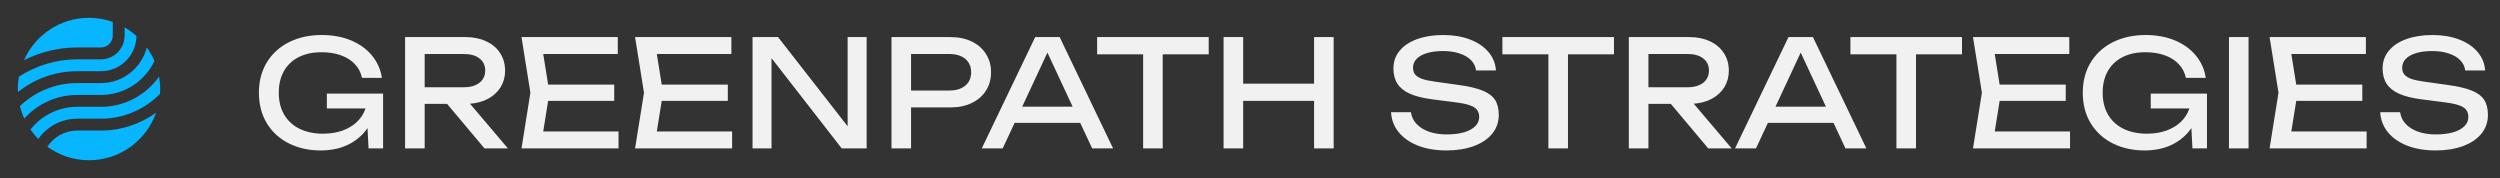 <svg width="337" height="24" viewBox="0 0 337 24" fill="none" xmlns="http://www.w3.org/2000/svg">
<rect x="0" y="0" width="337" height="24" fill="#333333" stroke="none"/>
<path d="M10.399 12.8L13.599 12.799C16.792 12.799 19.54 10.924 20.824 8.219C20.546 7.572 20.194 6.966 19.788 6.402C19.073 9.156 16.574 11.199 13.599 11.199L10.399 11.2C7.411 11.2 4.698 12.384 2.688 14.299C2.832 14.883 3.027 15.447 3.273 15.983C5.03 14.034 7.568 12.8 10.399 12.8Z" fill="#08B5FF"/>
<path d="M21.442 10.322C19.703 12.786 16.841 14.4 13.597 14.4H10.397C7.843 14.4 5.574 15.601 4.109 17.465C4.424 17.918 4.774 18.342 5.159 18.734C6.318 17.084 8.232 16 10.397 16H13.597C16.712 16 19.531 14.72 21.563 12.659C21.578 12.441 21.597 12.223 21.597 12C21.597 11.426 21.538 10.868 21.442 10.322Z" fill="#08B5FF"/>
<path d="M10.398 8C7.504 8 4.812 8.866 2.552 10.341C2.457 10.881 2.398 11.433 2.398 12C2.398 12.137 2.413 12.272 2.42 12.408C4.609 10.655 7.381 9.6 10.398 9.6L13.598 9.599C16.226 9.599 18.364 7.476 18.395 4.856C17.905 4.417 17.372 4.026 16.798 3.695V4.799C16.798 6.564 15.364 7.999 13.598 7.999L10.398 8Z" fill="#08B5FF"/>
<path d="M10.402 6.4L13.602 6.399C14.484 6.399 15.202 5.681 15.202 4.799V2.958C14.2 2.603 13.127 2.4 12.002 2.4C8.083 2.4 4.718 4.752 3.227 8.119C5.387 7.028 7.82 6.4 10.402 6.4Z" fill="#08B5FF"/>
<path d="M13.597 17.6H10.397C8.719 17.6 7.242 18.467 6.383 19.776C7.962 20.919 9.899 21.6 11.997 21.6C16.179 21.6 19.726 18.922 21.042 15.191C18.942 16.701 16.375 17.6 13.597 17.6Z" fill="#08B5FF"/>
<path d="M44.06 12.62H51.64V20H49.68L49.54 17.26C48.907 18.2 48.05 18.94 46.97 19.48C45.89 20.013 44.64 20.28 43.22 20.28C41.633 20.28 40.207 19.963 38.94 19.33C37.68 18.697 36.69 17.793 35.97 16.62C35.257 15.44 34.9 14.067 34.9 12.5C34.9 10.933 35.26 9.563 35.98 8.39C36.707 7.21 37.71 6.303 38.99 5.67C40.27 5.037 41.727 4.72 43.36 4.72C44.853 4.72 46.183 4.967 47.35 5.46C48.517 5.953 49.453 6.637 50.16 7.51C50.873 8.383 51.313 9.38 51.48 10.5H48.8C48.653 9.793 48.337 9.18 47.85 8.66C47.37 8.14 46.743 7.74 45.97 7.46C45.197 7.18 44.32 7.04 43.34 7.04C42.167 7.04 41.147 7.257 40.28 7.69C39.42 8.123 38.753 8.75 38.28 9.57C37.813 10.39 37.58 11.367 37.58 12.5C37.58 13.64 37.823 14.627 38.31 15.46C38.797 16.287 39.487 16.92 40.38 17.36C41.28 17.8 42.333 18.02 43.54 18.02C44.5 18.02 45.37 17.883 46.15 17.61C46.93 17.33 47.587 16.937 48.12 16.43C48.653 15.917 49.037 15.313 49.27 14.62H44.06V12.62ZM65.306 20L60.266 14H57.246V20H54.606V5H62.786C63.826 5 64.746 5.19 65.546 5.57C66.352 5.943 66.976 6.473 67.416 7.16C67.862 7.84 68.086 8.627 68.086 9.52C68.086 10.347 67.889 11.083 67.496 11.73C67.102 12.377 66.549 12.897 65.836 13.29C65.122 13.683 64.296 13.913 63.356 13.98L68.466 20H65.306ZM57.246 7.28V11.76H62.546C63.126 11.76 63.629 11.67 64.056 11.49C64.489 11.31 64.822 11.05 65.056 10.71C65.289 10.37 65.406 9.973 65.406 9.52C65.406 8.82 65.149 8.273 64.636 7.88C64.129 7.48 63.432 7.28 62.546 7.28H57.246ZM73.887 13.6L73.227 17.72H83.377V20H70.297L71.497 12.5L70.297 5H83.277V7.28H73.227L73.887 11.4H82.797V13.6H73.887ZM89.199 13.6L88.539 17.72H98.689V20H85.609L86.809 12.5L85.609 5H98.589V7.28H88.539L89.199 11.4H98.109V13.6H89.199ZM114.262 17.02V5H116.822V20H113.462L104.002 7.84V20H101.442V5H104.882L114.262 17.02ZM128.112 5C129.212 5 130.176 5.2 131.002 5.6C131.829 6 132.466 6.56 132.912 7.28C133.366 7.993 133.592 8.813 133.592 9.74C133.592 10.667 133.366 11.49 132.912 12.21C132.466 12.923 131.829 13.48 131.002 13.88C130.176 14.28 129.212 14.48 128.112 14.48H122.812V20H120.172V5H128.112ZM128.012 12.2C128.606 12.2 129.119 12.1 129.552 11.9C129.992 11.7 130.329 11.417 130.562 11.05C130.796 10.677 130.912 10.24 130.912 9.74C130.912 9.24 130.796 8.807 130.562 8.44C130.329 8.067 129.992 7.78 129.552 7.58C129.119 7.38 128.606 7.28 128.012 7.28H122.812V12.2H128.012ZM150.043 20H147.223L145.613 16.56H136.773L135.163 20H132.343L139.543 5H142.843L150.043 20ZM141.193 7.09L137.793 14.38H144.593L141.193 7.09ZM147.894 5H162.934V7.32H156.734V20H154.094V7.32H147.894V5ZM177.138 11.28V5H179.778V20H177.138V13.6H167.578V20H164.938V5H167.578V11.28H177.138ZM190.194 15.12C190.274 15.72 190.524 16.247 190.944 16.7C191.364 17.153 191.921 17.503 192.614 17.75C193.314 17.997 194.114 18.12 195.014 18.12C195.901 18.12 196.674 18.027 197.334 17.84C197.994 17.647 198.501 17.373 198.854 17.02C199.214 16.667 199.394 16.253 199.394 15.78C199.394 15.38 199.294 15.053 199.094 14.8C198.901 14.547 198.577 14.343 198.124 14.19C197.677 14.03 197.054 13.9 196.254 13.8L193.014 13.38C191.794 13.22 190.804 12.97 190.044 12.63C189.291 12.29 188.734 11.843 188.374 11.29C188.014 10.73 187.834 10.04 187.834 9.22C187.834 8.313 188.111 7.523 188.664 6.85C189.217 6.17 190.001 5.647 191.014 5.28C192.034 4.907 193.221 4.72 194.574 4.72C195.907 4.72 197.097 4.92 198.144 5.32C199.197 5.72 200.031 6.283 200.644 7.01C201.257 7.73 201.594 8.56 201.654 9.5H198.974C198.907 8.973 198.684 8.513 198.304 8.12C197.924 7.727 197.407 7.423 196.754 7.21C196.107 6.99 195.361 6.88 194.514 6.88C193.701 6.88 192.987 6.97 192.374 7.15C191.767 7.33 191.297 7.59 190.964 7.93C190.637 8.27 190.474 8.667 190.474 9.12C190.474 9.487 190.567 9.79 190.754 10.03C190.941 10.263 191.244 10.46 191.664 10.62C192.091 10.773 192.667 10.9 193.394 11L196.674 11.46C198.041 11.647 199.107 11.9 199.874 12.22C200.647 12.533 201.201 12.95 201.534 13.47C201.867 13.99 202.034 14.667 202.034 15.5C202.034 16.453 201.741 17.293 201.154 18.02C200.567 18.74 199.741 19.297 198.674 19.69C197.607 20.083 196.374 20.28 194.974 20.28C193.547 20.28 192.277 20.067 191.164 19.64C190.057 19.207 189.184 18.6 188.544 17.82C187.911 17.04 187.567 16.14 187.514 15.12H190.194ZM202.523 5H217.563V7.32H211.363V20H208.723V7.32H202.523V5ZM230.267 20L225.227 14H222.207V20H219.567V5H227.747C228.787 5 229.707 5.19 230.507 5.57C231.313 5.943 231.937 6.473 232.377 7.16C232.823 7.84 233.047 8.627 233.047 9.52C233.047 10.347 232.85 11.083 232.457 11.73C232.063 12.377 231.51 12.897 230.797 13.29C230.083 13.683 229.257 13.913 228.317 13.98L233.427 20H230.267ZM222.207 7.28V11.76H227.507C228.087 11.76 228.59 11.67 229.017 11.49C229.45 11.31 229.783 11.05 230.017 10.71C230.25 10.37 230.367 9.973 230.367 9.52C230.367 8.82 230.11 8.273 229.597 7.88C229.09 7.48 228.393 7.28 227.507 7.28H222.207ZM251.586 20H248.766L247.156 16.56H238.316L236.706 20H233.886L241.086 5H244.386L251.586 20ZM242.736 7.09L239.336 14.38H246.136L242.736 7.09ZM249.437 5H264.477V7.32H258.277V20H255.637V7.32H249.437V5ZM269.551 13.6L268.891 17.72H279.041V20H265.961L267.161 12.5L265.961 5H278.941V7.28H268.891L269.551 11.4H278.461V13.6H269.551ZM289.919 12.62H297.499V20H295.539L295.399 17.26C294.766 18.2 293.909 18.94 292.829 19.48C291.749 20.013 290.499 20.28 289.079 20.28C287.493 20.28 286.066 19.963 284.799 19.33C283.539 18.697 282.549 17.793 281.829 16.62C281.116 15.44 280.759 14.067 280.759 12.5C280.759 10.933 281.119 9.563 281.839 8.39C282.566 7.21 283.569 6.303 284.849 5.67C286.129 5.037 287.586 4.72 289.219 4.72C290.713 4.72 292.043 4.967 293.209 5.46C294.376 5.953 295.313 6.637 296.019 7.51C296.733 8.383 297.173 9.38 297.339 10.5H294.659C294.513 9.793 294.196 9.18 293.709 8.66C293.229 8.14 292.603 7.74 291.829 7.46C291.056 7.18 290.179 7.04 289.199 7.04C288.026 7.04 287.006 7.257 286.139 7.69C285.279 8.123 284.613 8.75 284.139 9.57C283.673 10.39 283.439 11.367 283.439 12.5C283.439 13.64 283.683 14.627 284.169 15.46C284.656 16.287 285.346 16.92 286.239 17.36C287.139 17.8 288.193 18.02 289.399 18.02C290.359 18.02 291.229 17.883 292.009 17.61C292.789 17.33 293.446 16.937 293.979 16.43C294.513 15.917 294.896 15.313 295.129 14.62H289.919V12.62ZM300.465 20V5H303.105V20H300.465ZM309.531 13.6L308.871 17.72H319.021V20H305.941L307.141 12.5L305.941 5H318.921V7.28H308.871L309.531 11.4H318.441V13.6H309.531ZM323.534 15.12C323.614 15.72 323.864 16.247 324.284 16.7C324.704 17.153 325.26 17.503 325.954 17.75C326.654 17.997 327.454 18.12 328.354 18.12C329.24 18.12 330.014 18.027 330.674 17.84C331.334 17.647 331.84 17.373 332.194 17.02C332.554 16.667 332.734 16.253 332.734 15.78C332.734 15.38 332.634 15.053 332.434 14.8C332.24 14.547 331.917 14.343 331.464 14.19C331.017 14.03 330.394 13.9 329.594 13.8L326.354 13.38C325.134 13.22 324.144 12.97 323.384 12.63C322.63 12.29 322.074 11.843 321.714 11.29C321.354 10.73 321.174 10.04 321.174 9.22C321.174 8.313 321.45 7.523 322.004 6.85C322.557 6.17 323.34 5.647 324.354 5.28C325.374 4.907 326.56 4.72 327.914 4.72C329.247 4.72 330.437 4.92 331.484 5.32C332.537 5.72 333.37 6.283 333.984 7.01C334.597 7.73 334.934 8.56 334.994 9.5H332.314C332.247 8.973 332.024 8.513 331.644 8.12C331.264 7.727 330.747 7.423 330.094 7.21C329.447 6.99 328.7 6.88 327.854 6.88C327.04 6.88 326.327 6.97 325.714 7.15C325.107 7.33 324.637 7.59 324.304 7.93C323.977 8.27 323.814 8.667 323.814 9.12C323.814 9.487 323.907 9.79 324.094 10.03C324.28 10.263 324.584 10.46 325.004 10.62C325.43 10.773 326.007 10.9 326.734 11L330.014 11.46C331.38 11.647 332.447 11.9 333.214 12.22C333.987 12.533 334.54 12.95 334.874 13.47C335.207 13.99 335.374 14.667 335.374 15.5C335.374 16.453 335.08 17.293 334.494 18.02C333.907 18.74 333.08 19.297 332.014 19.69C330.947 20.083 329.714 20.28 328.314 20.28C326.887 20.28 325.617 20.067 324.504 19.64C323.397 19.207 322.524 18.6 321.884 17.82C321.25 17.04 320.907 16.14 320.854 15.12H323.534Z" fill="#F1F1F1"/>
</svg>

